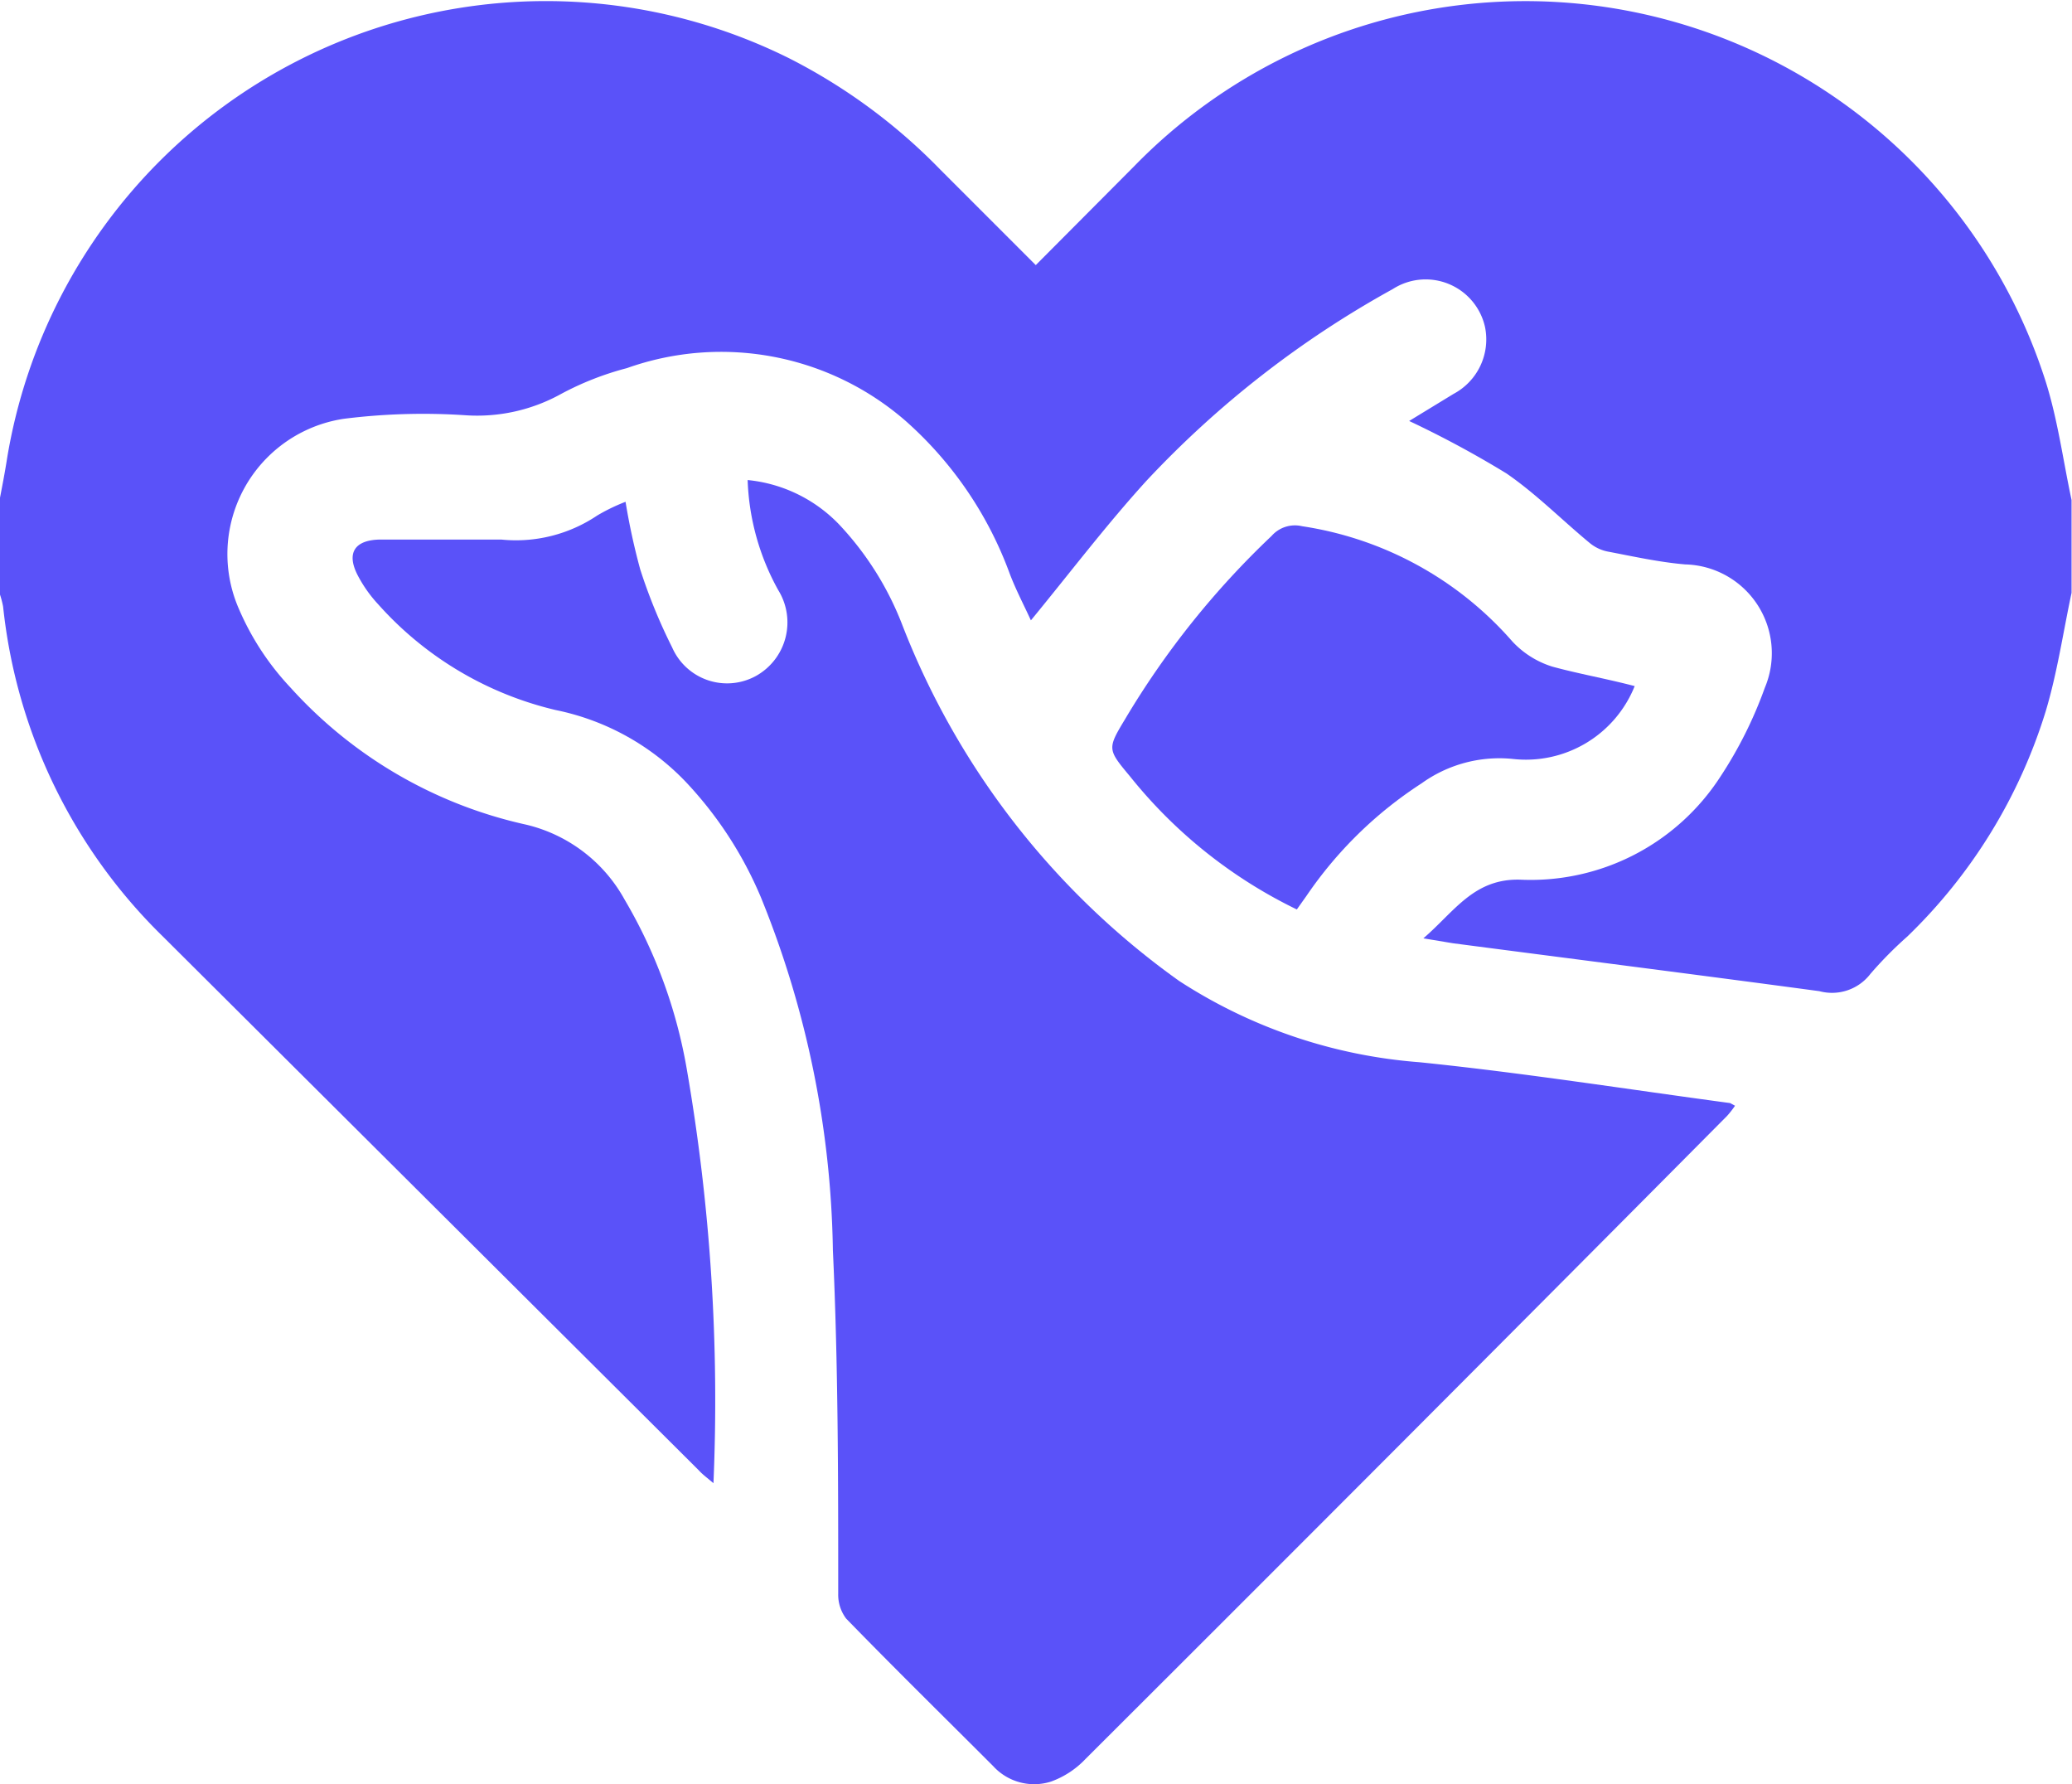 <svg id="Layer_1" data-name="Layer 1" xmlns="http://www.w3.org/2000/svg" width="46.67" height="40.18" viewBox="0 0 46.67 40.18">
  <title>Personalized Pet Care Experience</title>
  <g>
    <path d="M48.33,18.26c-.19.89-.32,1.79-.58,2.66A11.92,11.92,0,0,1,44.63,26a8.77,8.77,0,0,0-.83.84,1.09,1.09,0,0,1-1.15.39c-2.75-.37-5.51-.72-8.26-1.08l-.66-.11c.7-.6,1.14-1.36,2.2-1.32a5.09,5.09,0,0,0,4.49-2.32,9.38,9.38,0,0,0,1-2,2,2,0,0,0-1.79-2.78c-.59-.05-1.17-.18-1.75-.29a.92.92,0,0,1-.4-.19c-.63-.52-1.21-1.11-1.88-1.57a22.94,22.94,0,0,0-2.19-1.18l1-.61a1.39,1.39,0,0,0,.71-1.5,1.37,1.37,0,0,0-2.08-.86,22.38,22.38,0,0,0-5.55,4.32c-.91,1-1.72,2.07-2.6,3.14-.15-.33-.34-.69-.48-1.06a8.48,8.48,0,0,0-2.34-3.43,6.33,6.33,0,0,0-6.28-1.19,6.7,6.7,0,0,0-1.48.58,3.9,3.9,0,0,1-2.17.48,14.31,14.31,0,0,0-2.72.08,3.08,3.08,0,0,0-2.37,4.28,6.07,6.07,0,0,0,1.16,1.77,10.07,10.07,0,0,0,5.31,3.09,3.44,3.44,0,0,1,2.22,1.69,11.27,11.27,0,0,1,1.4,3.82,43.68,43.68,0,0,1,.6,9.32c-.14-.12-.25-.2-.33-.29L5.34,26a12.16,12.16,0,0,1-3.6-7.43,2.16,2.16,0,0,0-.08-.3v-2.1c.06-.31.12-.62.17-.94a12.3,12.3,0,0,1,17.63-9,12.87,12.87,0,0,1,3.39,2.5L25,10.88l2.21-2.22a12.3,12.3,0,0,1,20.54,4.85c.27.86.39,1.77.58,2.66Z" transform="translate(-1.67 -4.91)" style="fill: #5a52f9"/>
    <path d="M18.51,15.72a3.3,3.3,0,0,1,2.06,1A6.92,6.92,0,0,1,22,19a17.71,17.71,0,0,0,6.23,8,11.53,11.53,0,0,0,5.41,1.83c2.35.24,4.69.61,7,.92,0,0,0,0,.11.06a2.17,2.17,0,0,1-.18.23Q33.36,37.3,26.12,44.52a2,2,0,0,1-.78.51,1.25,1.25,0,0,1-1.3-.35c-1.11-1.11-2.22-2.2-3.31-3.32a.89.89,0,0,1-.18-.56c0-2.58,0-5.16-.12-7.74a21.92,21.92,0,0,0-1.62-7.94,8.69,8.69,0,0,0-1.71-2.62,5.59,5.59,0,0,0-2.91-1.6,7.73,7.73,0,0,1-4-2.38,3,3,0,0,1-.45-.63c-.28-.52-.09-.82.49-.83.91,0,1.82,0,2.73,0a3.28,3.28,0,0,0,2.16-.54,4.19,4.19,0,0,1,.64-.31,14.84,14.84,0,0,0,.33,1.52,12.28,12.28,0,0,0,.72,1.76,1.35,1.35,0,0,0,1.89.64,1.38,1.38,0,0,0,.5-1.93A5.48,5.48,0,0,1,18.51,15.72Z" transform="translate(-1.67 -4.91)" style="fill: #5a52f9"/>
    <path d="M38.49,20.36A2.64,2.64,0,0,1,35.74,22a3,3,0,0,0-2.05.55,9.13,9.13,0,0,0-2.59,2.53l-.22.31a10.89,10.89,0,0,1-3.76-3c-.51-.61-.51-.62-.1-1.3a19.17,19.17,0,0,1,3.29-4.11.7.7,0,0,1,.69-.22,7.83,7.83,0,0,1,4.73,2.59,2.07,2.07,0,0,0,.9.57C37.21,20.08,37.84,20.19,38.49,20.36Z" transform="translate(-1.67 -4.91)" style="fill: #5a52f9"/>
  </g>
</svg>
